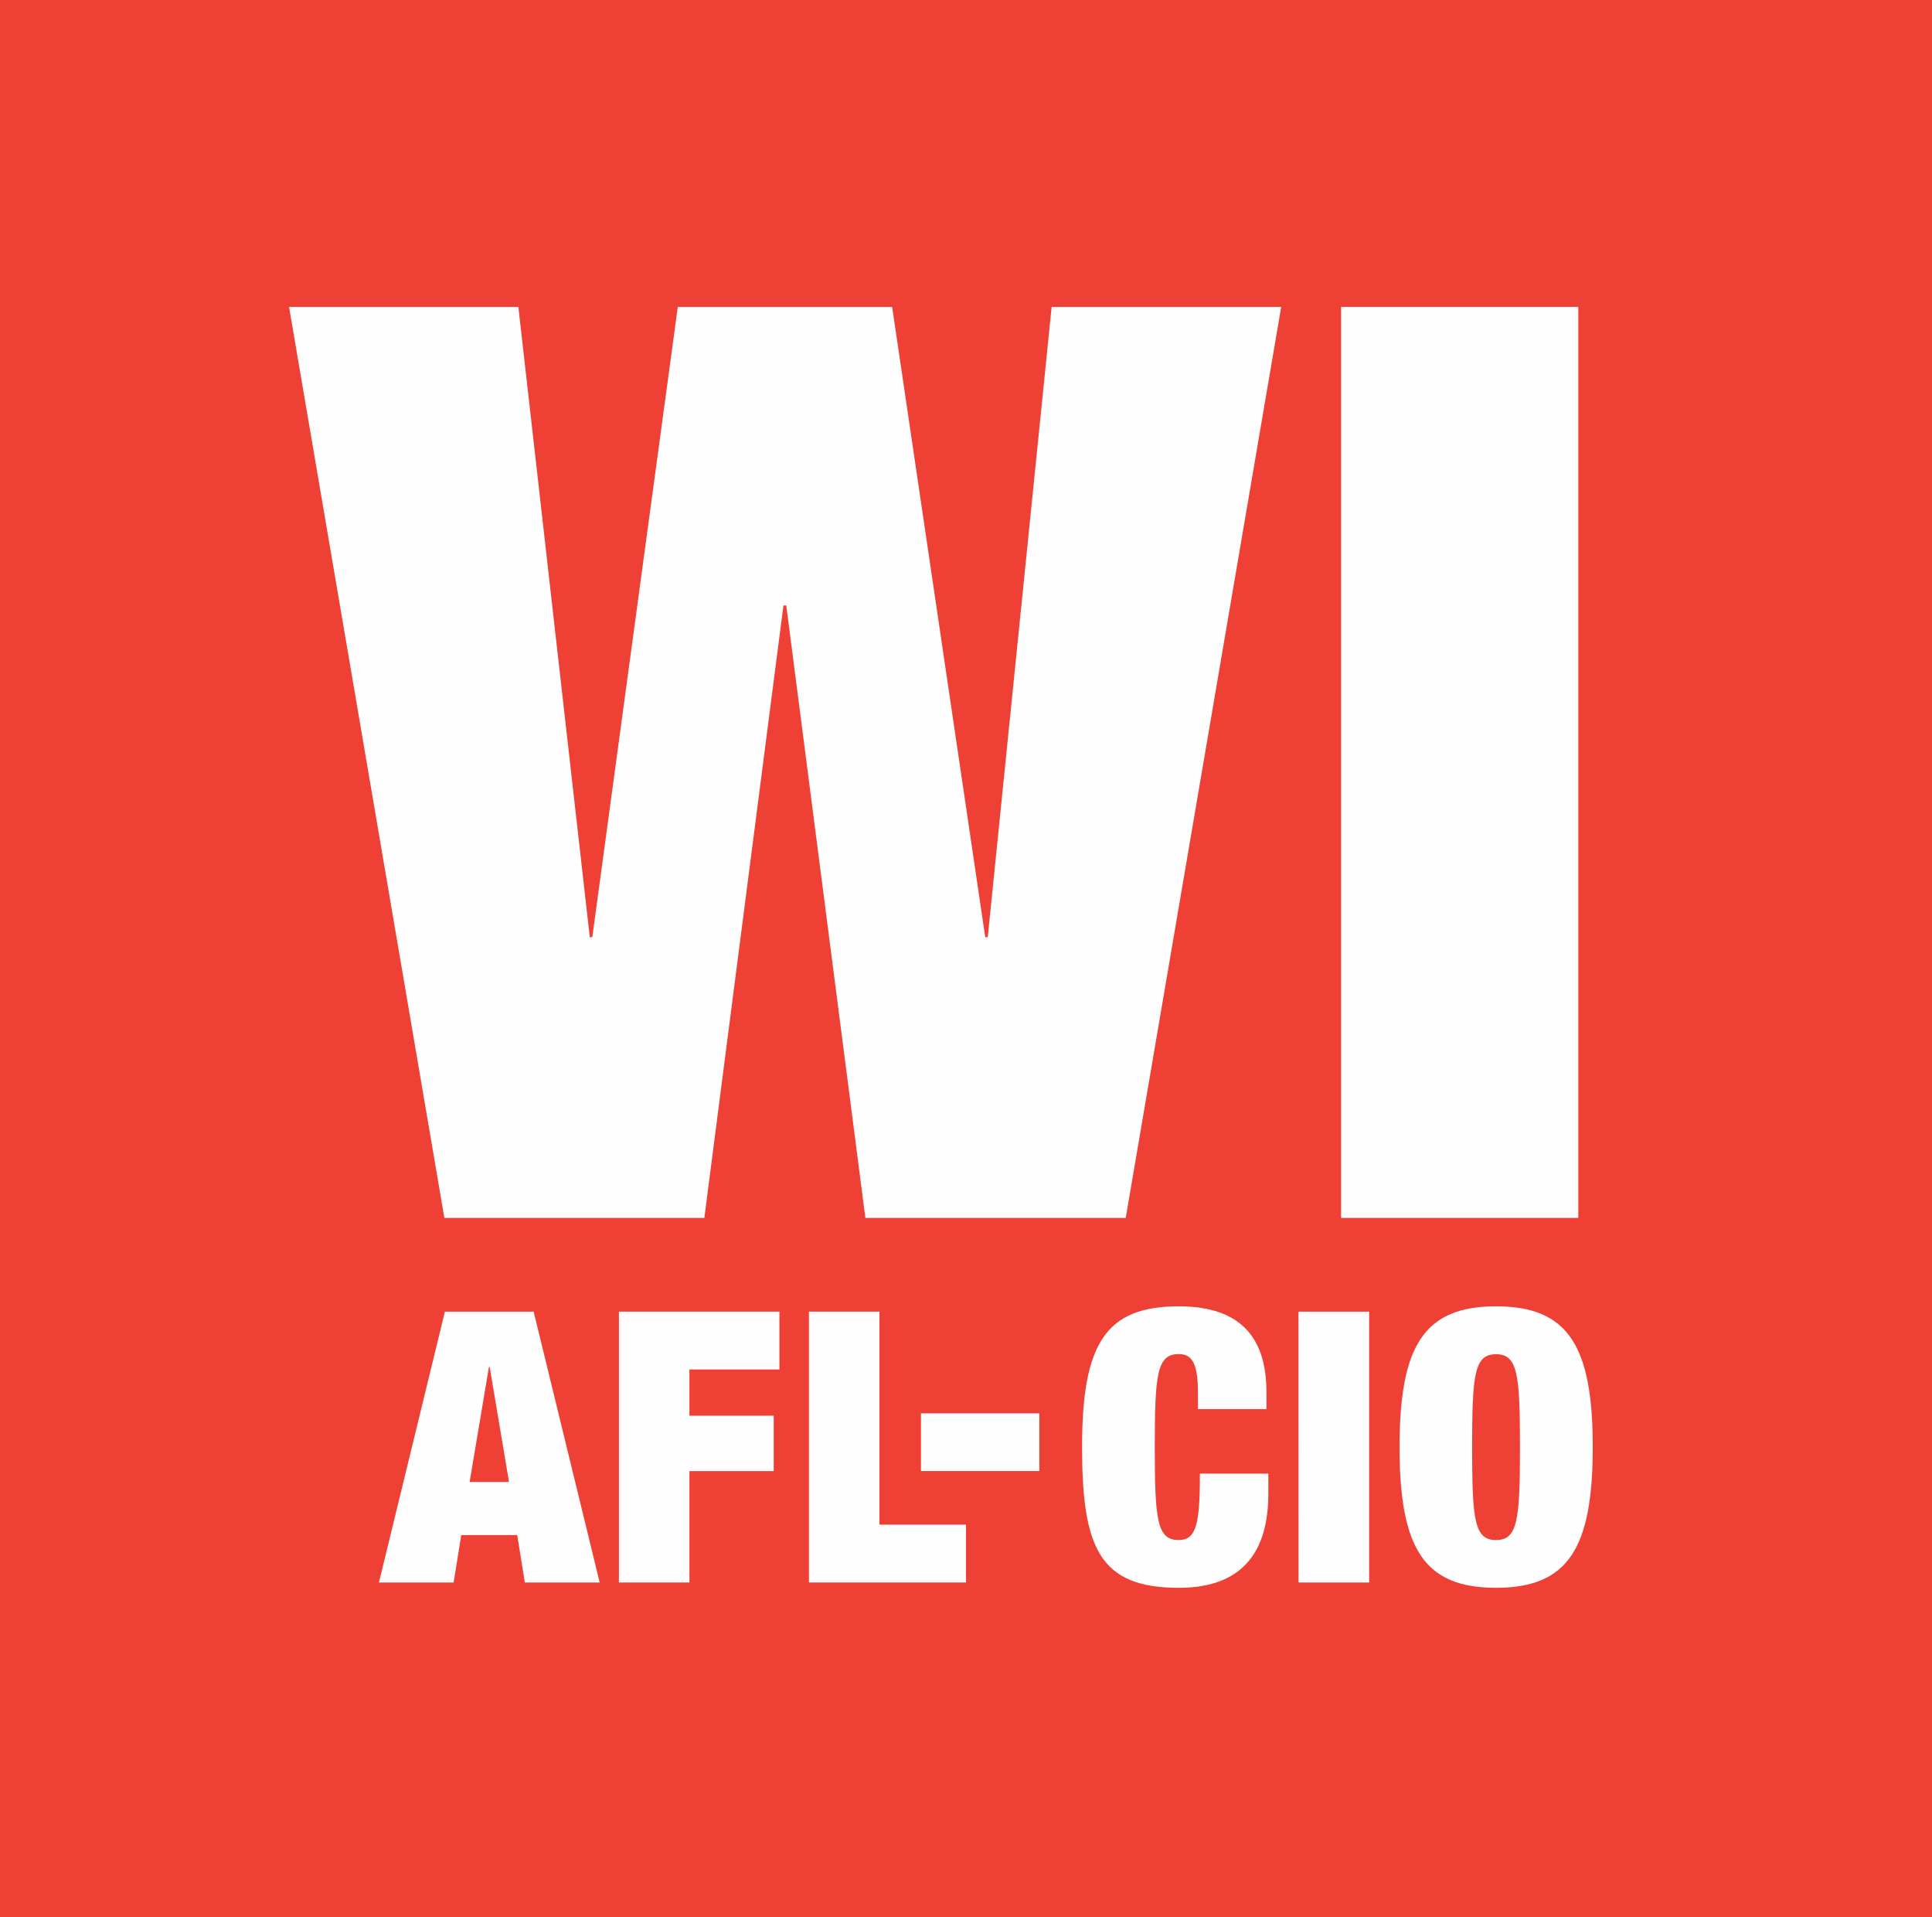 <svg id="Layer_1" data-name="Layer 1" xmlns="http://www.w3.org/2000/svg" viewBox="0 0 254 252"><defs><style>.cls-1{fill:#ee4034;}.cls-2{fill:#fefefe;}</style></defs><rect class="cls-1" width="254" height="252"/><path class="cls-2" d="M89.11,40.34h28.18l12.24,82.84h.33l8.4-82.84h30.18L148,160.08H113.77l-10.4-80.5H103l-10.4,80.5H58.42L38,40.34H68.15l9.39,82.84h.33Z"/><path class="cls-2" d="M176.31,40.34H207.5V160.08H176.31Z"/><path class="cls-2" d="M58.49,172.4H70.16L78.84,208H69l-1-6.23H60.64l-1,6.23H49.82Zm5.89,7.28h-.1l-2.54,15.11h5.18Z"/><path class="cls-2" d="M81.37,172.4h21.1V180H90.64v6.08h11.08v7.28H90.64V208H81.37Z"/><path class="cls-2" d="M106.35,172.4h9.27v28H127V208H106.35Z"/><path class="cls-2" d="M121.08,185.77h15.56v7.58H121.08Z"/><path class="cls-2" d="M157.5,183.22c0-4-.74-5.24-2.54-5.24-2.84,0-3.14,2.6-3.14,12.22s.3,12.22,3.14,12.22c2.29,0,2.79-2,2.79-8.73h9v2.64c0,10-5.84,12.37-11.77,12.37-10.42,0-12.72-5.23-12.72-18.5,0-13.62,3.1-18.5,12.72-18.5,8.38,0,11.52,4.39,11.52,11.27v2.24h-9Z"/><path class="cls-2" d="M170.71,172.4H180V208h-9.28Z"/><path class="cls-2" d="M196.68,171.7c9.48,0,12.72,5.19,12.72,18.5s-3.24,18.5-12.72,18.5S184,203.51,184,190.2,187.22,171.7,196.68,171.7Zm0,30.72c2.84,0,3.15-2.59,3.15-12.22S199.52,178,196.68,178s-3.14,2.6-3.14,12.22S193.85,202.42,196.68,202.42Z"/></svg>